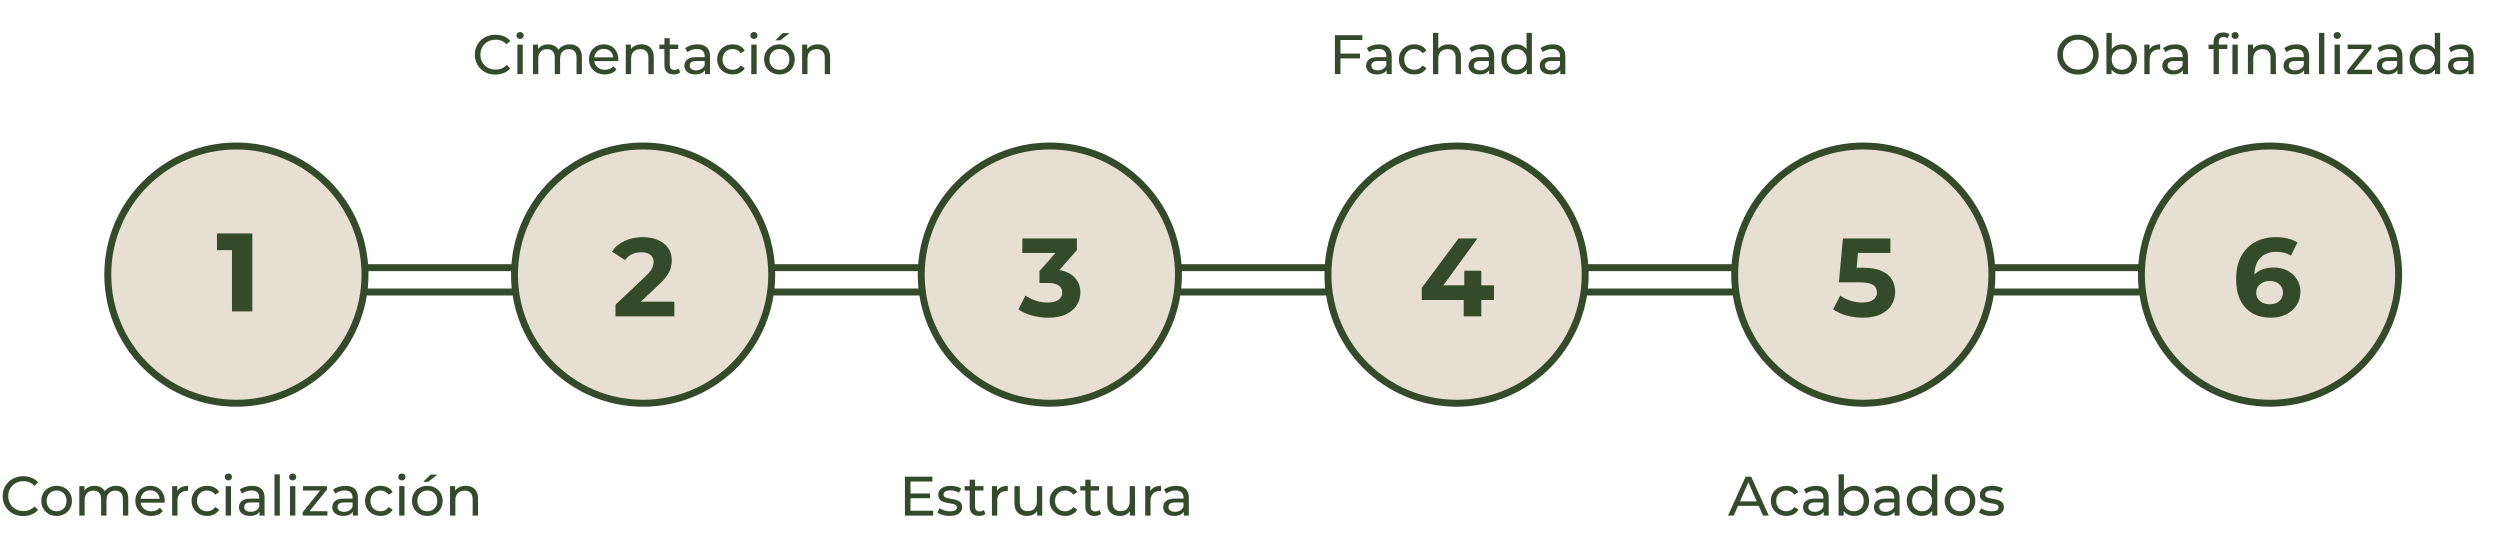 <svg width="506" height="110" viewBox="0 0 506 110" fill="none" xmlns="http://www.w3.org/2000/svg">
<path d="M4.706 104.447C4.105 104.447 3.55 104.349 3.04 104.154C2.537 103.952 2.098 103.67 1.722 103.31C1.355 102.942 1.066 102.514 0.856 102.027C0.645 101.539 0.54 101.002 0.54 100.417C0.54 99.831 0.645 99.295 0.856 98.807C1.066 98.319 1.358 97.895 1.734 97.535C2.109 97.167 2.548 96.886 3.051 96.691C3.561 96.488 4.117 96.386 4.717 96.386C5.325 96.386 5.884 96.492 6.394 96.702C6.912 96.904 7.351 97.208 7.711 97.614L6.98 98.323C6.68 98.008 6.342 97.775 5.967 97.625C5.591 97.467 5.19 97.388 4.762 97.388C4.319 97.388 3.906 97.463 3.524 97.614C3.148 97.764 2.822 97.974 2.544 98.244C2.267 98.514 2.049 98.837 1.891 99.212C1.741 99.58 1.666 99.981 1.666 100.417C1.666 100.852 1.741 101.257 1.891 101.633C2.049 102 2.267 102.319 2.544 102.589C2.822 102.86 3.148 103.07 3.524 103.22C3.906 103.37 4.319 103.445 4.762 103.445C5.19 103.445 5.591 103.37 5.967 103.22C6.342 103.062 6.68 102.822 6.98 102.499L7.711 103.209C7.351 103.614 6.912 103.922 6.394 104.132C5.884 104.342 5.321 104.447 4.706 104.447ZM11.462 104.424C10.862 104.424 10.329 104.293 9.864 104.03C9.399 103.768 9.031 103.408 8.761 102.95C8.49 102.484 8.355 101.959 8.355 101.374C8.355 100.781 8.49 100.255 8.761 99.798C9.031 99.34 9.399 98.983 9.864 98.728C10.329 98.465 10.862 98.334 11.462 98.334C12.055 98.334 12.585 98.465 13.05 98.728C13.523 98.983 13.89 99.34 14.153 99.798C14.423 100.248 14.558 100.773 14.558 101.374C14.558 101.967 14.423 102.492 14.153 102.95C13.89 103.408 13.523 103.768 13.05 104.03C12.585 104.293 12.055 104.424 11.462 104.424ZM11.462 103.479C11.845 103.479 12.187 103.393 12.487 103.22C12.795 103.047 13.035 102.803 13.207 102.488C13.38 102.165 13.466 101.794 13.466 101.374C13.466 100.946 13.38 100.578 13.207 100.27C13.035 99.955 12.795 99.711 12.487 99.539C12.187 99.366 11.845 99.28 11.462 99.28C11.08 99.28 10.738 99.366 10.438 99.539C10.138 99.711 9.898 99.955 9.718 100.27C9.537 100.578 9.447 100.946 9.447 101.374C9.447 101.794 9.537 102.165 9.718 102.488C9.898 102.803 10.138 103.047 10.438 103.22C10.738 103.393 11.08 103.479 11.462 103.479ZM23.517 98.334C23.997 98.334 24.421 98.428 24.789 98.616C25.157 98.803 25.442 99.088 25.644 99.471C25.855 99.854 25.96 100.338 25.96 100.923V104.357H24.879V101.047C24.879 100.469 24.744 100.034 24.474 99.741C24.203 99.449 23.824 99.302 23.337 99.302C22.976 99.302 22.661 99.377 22.391 99.527C22.121 99.677 21.911 99.899 21.761 100.192C21.618 100.484 21.547 100.848 21.547 101.284V104.357H20.466V101.047C20.466 100.469 20.331 100.034 20.061 99.741C19.798 99.449 19.419 99.302 18.924 99.302C18.571 99.302 18.259 99.377 17.989 99.527C17.719 99.677 17.509 99.899 17.359 100.192C17.209 100.484 17.134 100.848 17.134 101.284V104.357H16.053V98.39H17.089V99.978L16.92 99.572C17.107 99.182 17.396 98.878 17.787 98.661C18.177 98.443 18.631 98.334 19.149 98.334C19.719 98.334 20.211 98.477 20.623 98.762C21.036 99.04 21.306 99.464 21.434 100.034L20.995 99.854C21.175 99.396 21.49 99.028 21.941 98.751C22.391 98.473 22.916 98.334 23.517 98.334ZM30.605 104.424C29.967 104.424 29.404 104.293 28.916 104.03C28.436 103.768 28.061 103.408 27.791 102.95C27.528 102.492 27.396 101.967 27.396 101.374C27.396 100.781 27.524 100.255 27.779 99.798C28.042 99.34 28.398 98.983 28.849 98.728C29.307 98.465 29.821 98.334 30.391 98.334C30.969 98.334 31.479 98.462 31.922 98.717C32.365 98.972 32.71 99.332 32.958 99.798C33.213 100.255 33.341 100.792 33.341 101.407C33.341 101.452 33.337 101.505 33.329 101.565C33.329 101.625 33.326 101.681 33.318 101.734H28.241V100.957H32.755L32.316 101.227C32.324 100.845 32.245 100.503 32.08 100.203C31.915 99.903 31.686 99.67 31.393 99.505C31.108 99.332 30.774 99.246 30.391 99.246C30.016 99.246 29.682 99.332 29.389 99.505C29.096 99.67 28.867 99.906 28.702 100.214C28.537 100.514 28.455 100.86 28.455 101.25V101.43C28.455 101.828 28.545 102.184 28.725 102.499C28.913 102.807 29.172 103.047 29.502 103.22C29.832 103.393 30.211 103.479 30.639 103.479C30.991 103.479 31.31 103.419 31.596 103.299C31.888 103.179 32.144 102.999 32.361 102.758L32.958 103.456C32.688 103.772 32.35 104.012 31.945 104.177C31.547 104.342 31.1 104.424 30.605 104.424ZM34.841 104.357V98.39H35.877V100.011L35.776 99.606C35.941 99.193 36.218 98.878 36.609 98.661C36.999 98.443 37.479 98.334 38.05 98.334V99.381C38.005 99.374 37.96 99.37 37.915 99.37C37.877 99.37 37.84 99.37 37.802 99.37C37.224 99.37 36.766 99.542 36.429 99.888C36.091 100.233 35.922 100.732 35.922 101.385V104.357H34.841ZM41.927 104.424C41.319 104.424 40.775 104.293 40.295 104.03C39.822 103.768 39.45 103.408 39.18 102.95C38.91 102.492 38.775 101.967 38.775 101.374C38.775 100.781 38.91 100.255 39.18 99.798C39.45 99.34 39.822 98.983 40.295 98.728C40.775 98.465 41.319 98.334 41.927 98.334C42.468 98.334 42.948 98.443 43.368 98.661C43.796 98.871 44.126 99.186 44.359 99.606L43.537 100.135C43.342 99.843 43.102 99.629 42.817 99.494C42.539 99.351 42.239 99.28 41.916 99.28C41.526 99.28 41.177 99.366 40.869 99.539C40.561 99.711 40.317 99.955 40.137 100.27C39.957 100.578 39.867 100.946 39.867 101.374C39.867 101.801 39.957 102.173 40.137 102.488C40.317 102.803 40.561 103.047 40.869 103.22C41.177 103.393 41.526 103.479 41.916 103.479C42.239 103.479 42.539 103.411 42.817 103.276C43.102 103.134 43.342 102.916 43.537 102.623L44.359 103.141C44.126 103.554 43.796 103.873 43.368 104.098C42.948 104.316 42.468 104.424 41.927 104.424ZM45.681 104.357V98.39H46.762V104.357H45.681ZM46.221 97.242C46.011 97.242 45.835 97.175 45.692 97.04C45.557 96.904 45.49 96.739 45.49 96.544C45.49 96.341 45.557 96.173 45.692 96.038C45.835 95.903 46.011 95.835 46.221 95.835C46.432 95.835 46.604 95.903 46.739 96.038C46.882 96.165 46.953 96.326 46.953 96.522C46.953 96.724 46.886 96.897 46.751 97.04C46.615 97.175 46.439 97.242 46.221 97.242ZM52.529 104.357V103.096L52.473 102.86V100.709C52.473 100.252 52.338 99.899 52.068 99.651C51.805 99.396 51.407 99.269 50.874 99.269C50.522 99.269 50.176 99.329 49.839 99.449C49.501 99.561 49.216 99.715 48.983 99.91L48.533 99.1C48.84 98.852 49.208 98.664 49.636 98.537C50.071 98.402 50.525 98.334 50.998 98.334C51.816 98.334 52.447 98.533 52.889 98.931C53.332 99.329 53.553 99.936 53.553 100.754V104.357H52.529ZM50.57 104.424C50.127 104.424 49.737 104.349 49.4 104.199C49.069 104.049 48.814 103.843 48.634 103.58C48.454 103.31 48.364 103.006 48.364 102.668C48.364 102.346 48.439 102.053 48.589 101.79C48.746 101.528 48.998 101.317 49.343 101.16C49.696 101.002 50.169 100.923 50.762 100.923H52.653V101.7H50.807C50.266 101.7 49.902 101.79 49.715 101.97C49.527 102.15 49.433 102.368 49.433 102.623C49.433 102.916 49.55 103.152 49.782 103.332C50.015 103.505 50.338 103.591 50.75 103.591C51.156 103.591 51.508 103.501 51.809 103.321C52.116 103.141 52.338 102.878 52.473 102.533L52.687 103.276C52.544 103.629 52.293 103.91 51.932 104.121C51.572 104.323 51.118 104.424 50.57 104.424ZM55.553 104.357V96.004H56.634V104.357H55.553ZM58.698 104.357V98.39H59.778V104.357H58.698ZM59.238 97.242C59.028 97.242 58.852 97.175 58.709 97.04C58.574 96.904 58.506 96.739 58.506 96.544C58.506 96.341 58.574 96.173 58.709 96.038C58.852 95.903 59.028 95.835 59.238 95.835C59.448 95.835 59.621 95.903 59.756 96.038C59.898 96.165 59.97 96.326 59.97 96.522C59.97 96.724 59.902 96.897 59.767 97.04C59.632 97.175 59.456 97.242 59.238 97.242ZM61.268 104.357V103.659L65.095 98.908L65.309 99.28H61.335V98.39H66.176V99.1L62.349 103.839L62.101 103.468H66.266V104.357H61.268ZM71.416 104.357V103.096L71.36 102.86V100.709C71.36 100.252 71.225 99.899 70.955 99.651C70.692 99.396 70.294 99.269 69.761 99.269C69.409 99.269 69.064 99.329 68.726 99.449C68.388 99.561 68.103 99.715 67.87 99.91L67.42 99.1C67.728 98.852 68.095 98.664 68.523 98.537C68.958 98.402 69.412 98.334 69.885 98.334C70.703 98.334 71.334 98.533 71.777 98.931C72.219 99.329 72.441 99.936 72.441 100.754V104.357H71.416ZM69.457 104.424C69.015 104.424 68.624 104.349 68.287 104.199C67.957 104.049 67.701 103.843 67.521 103.58C67.341 103.31 67.251 103.006 67.251 102.668C67.251 102.346 67.326 102.053 67.476 101.79C67.634 101.528 67.885 101.317 68.23 101.16C68.583 101.002 69.056 100.923 69.649 100.923H71.54V101.7H69.694C69.154 101.7 68.79 101.79 68.602 101.97C68.414 102.15 68.32 102.368 68.32 102.623C68.32 102.916 68.437 103.152 68.669 103.332C68.902 103.505 69.225 103.591 69.638 103.591C70.043 103.591 70.396 103.501 70.696 103.321C71.004 103.141 71.225 102.878 71.36 102.533L71.574 103.276C71.431 103.629 71.18 103.91 70.82 104.121C70.46 104.323 70.005 104.424 69.457 104.424ZM77.041 104.424C76.433 104.424 75.889 104.293 75.409 104.03C74.936 103.768 74.565 103.408 74.294 102.95C74.024 102.492 73.889 101.967 73.889 101.374C73.889 100.781 74.024 100.255 74.294 99.798C74.565 99.34 74.936 98.983 75.409 98.728C75.889 98.465 76.433 98.334 77.041 98.334C77.582 98.334 78.062 98.443 78.482 98.661C78.91 98.871 79.24 99.186 79.473 99.606L78.651 100.135C78.456 99.843 78.216 99.629 77.931 99.494C77.653 99.351 77.353 99.28 77.03 99.28C76.64 99.28 76.291 99.366 75.983 99.539C75.675 99.711 75.431 99.955 75.251 100.27C75.071 100.578 74.981 100.946 74.981 101.374C74.981 101.801 75.071 102.173 75.251 102.488C75.431 102.803 75.675 103.047 75.983 103.22C76.291 103.393 76.64 103.479 77.03 103.479C77.353 103.479 77.653 103.411 77.931 103.276C78.216 103.134 78.456 102.916 78.651 102.623L79.473 103.141C79.24 103.554 78.91 103.873 78.482 104.098C78.062 104.316 77.582 104.424 77.041 104.424ZM80.795 104.357V98.39H81.876V104.357H80.795ZM81.335 97.242C81.125 97.242 80.949 97.175 80.806 97.04C80.671 96.904 80.604 96.739 80.604 96.544C80.604 96.341 80.671 96.173 80.806 96.038C80.949 95.903 81.125 95.835 81.335 95.835C81.546 95.835 81.718 95.903 81.853 96.038C81.996 96.165 82.067 96.326 82.067 96.522C82.067 96.724 82 96.897 81.865 97.04C81.73 97.175 81.553 97.242 81.335 97.242ZM86.495 104.424C85.894 104.424 85.362 104.293 84.896 104.03C84.431 103.768 84.063 103.408 83.793 102.95C83.523 102.484 83.388 101.959 83.388 101.374C83.388 100.781 83.523 100.255 83.793 99.798C84.063 99.34 84.431 98.983 84.896 98.728C85.362 98.465 85.894 98.334 86.495 98.334C87.088 98.334 87.617 98.465 88.082 98.728C88.555 98.983 88.923 99.34 89.185 99.798C89.456 100.248 89.591 100.773 89.591 101.374C89.591 101.967 89.456 102.492 89.185 102.95C88.923 103.408 88.555 103.768 88.082 104.03C87.617 104.293 87.088 104.424 86.495 104.424ZM86.495 103.479C86.878 103.479 87.219 103.393 87.519 103.22C87.827 103.047 88.067 102.803 88.24 102.488C88.412 102.165 88.499 101.794 88.499 101.374C88.499 100.946 88.412 100.578 88.24 100.27C88.067 99.955 87.827 99.711 87.519 99.539C87.219 99.366 86.878 99.28 86.495 99.28C86.112 99.28 85.771 99.366 85.47 99.539C85.17 99.711 84.93 99.955 84.75 100.27C84.57 100.578 84.48 100.946 84.48 101.374C84.48 101.794 84.57 102.165 84.75 102.488C84.93 102.803 85.17 103.047 85.47 103.22C85.771 103.393 86.112 103.479 86.495 103.479ZM85.639 97.524L87.17 96.06H88.544L86.653 97.524H85.639ZM94.271 98.334C94.759 98.334 95.187 98.428 95.555 98.616C95.93 98.803 96.223 99.088 96.433 99.471C96.643 99.854 96.748 100.338 96.748 100.923V104.357H95.667V101.047C95.667 100.469 95.525 100.034 95.239 99.741C94.962 99.449 94.568 99.302 94.057 99.302C93.675 99.302 93.341 99.377 93.055 99.527C92.77 99.677 92.549 99.899 92.391 100.192C92.241 100.484 92.166 100.848 92.166 101.284V104.357H91.085V98.39H92.121V100L91.952 99.572C92.147 99.182 92.448 98.878 92.853 98.661C93.258 98.443 93.731 98.334 94.271 98.334Z" fill="#344B2B"/>
<path d="M100.269 15.09C99.669 15.09 99.113 14.992 98.603 14.797C98.1 14.595 97.661 14.313 97.286 13.953C96.918 13.585 96.629 13.158 96.419 12.67C96.209 12.182 96.104 11.645 96.104 11.06C96.104 10.474 96.209 9.938 96.419 9.45C96.629 8.962 96.922 8.538 97.297 8.178C97.672 7.81 98.112 7.529 98.614 7.334C99.125 7.131 99.68 7.03 100.28 7.03C100.888 7.03 101.447 7.135 101.958 7.345C102.476 7.547 102.915 7.851 103.275 8.257L102.543 8.966C102.243 8.651 101.905 8.418 101.53 8.268C101.155 8.11 100.753 8.032 100.325 8.032C99.883 8.032 99.47 8.107 99.087 8.257C98.712 8.407 98.385 8.617 98.108 8.887C97.83 9.157 97.612 9.48 97.455 9.855C97.305 10.223 97.23 10.624 97.23 11.06C97.23 11.495 97.305 11.9 97.455 12.276C97.612 12.643 97.83 12.962 98.108 13.233C98.385 13.503 98.712 13.713 99.087 13.863C99.47 14.013 99.883 14.088 100.325 14.088C100.753 14.088 101.155 14.013 101.53 13.863C101.905 13.705 102.243 13.465 102.543 13.143L103.275 13.852C102.915 14.257 102.476 14.565 101.958 14.775C101.447 14.985 100.885 15.09 100.269 15.09ZM104.723 15V9.033H105.804V15H104.723ZM105.264 7.885C105.054 7.885 104.877 7.818 104.735 7.683C104.599 7.547 104.532 7.382 104.532 7.187C104.532 6.985 104.599 6.816 104.735 6.681C104.877 6.546 105.054 6.478 105.264 6.478C105.474 6.478 105.646 6.546 105.782 6.681C105.924 6.808 105.995 6.97 105.995 7.165C105.995 7.367 105.928 7.54 105.793 7.683C105.658 7.818 105.481 7.885 105.264 7.885ZM115.331 8.977C115.812 8.977 116.236 9.071 116.603 9.259C116.971 9.446 117.256 9.731 117.459 10.114C117.669 10.497 117.774 10.981 117.774 11.566V15H116.693V11.69C116.693 11.112 116.558 10.677 116.288 10.384C116.018 10.092 115.639 9.945 115.151 9.945C114.791 9.945 114.476 10.02 114.206 10.171C113.935 10.321 113.725 10.542 113.575 10.835C113.433 11.127 113.361 11.491 113.361 11.927V15H112.281V11.69C112.281 11.112 112.145 10.677 111.875 10.384C111.613 10.092 111.234 9.945 110.738 9.945C110.385 9.945 110.074 10.02 109.804 10.171C109.534 10.321 109.324 10.542 109.173 10.835C109.023 11.127 108.948 11.491 108.948 11.927V15H107.868V9.033H108.903V10.621L108.734 10.216C108.922 9.825 109.211 9.521 109.601 9.304C109.991 9.086 110.446 8.977 110.963 8.977C111.534 8.977 112.025 9.12 112.438 9.405C112.851 9.683 113.121 10.107 113.249 10.677L112.81 10.497C112.99 10.039 113.305 9.671 113.755 9.394C114.206 9.116 114.731 8.977 115.331 8.977ZM122.42 15.068C121.782 15.068 121.219 14.936 120.731 14.674C120.251 14.411 119.875 14.051 119.605 13.593C119.342 13.135 119.211 12.61 119.211 12.017C119.211 11.424 119.339 10.899 119.594 10.441C119.857 9.983 120.213 9.626 120.663 9.371C121.121 9.109 121.635 8.977 122.206 8.977C122.784 8.977 123.294 9.105 123.737 9.36C124.18 9.615 124.525 9.975 124.772 10.441C125.028 10.899 125.155 11.435 125.155 12.05C125.155 12.095 125.151 12.148 125.144 12.208C125.144 12.268 125.14 12.324 125.133 12.377H120.055V11.6H124.57L124.131 11.87C124.138 11.488 124.059 11.146 123.894 10.846C123.729 10.546 123.5 10.313 123.208 10.148C122.922 9.975 122.588 9.889 122.206 9.889C121.83 9.889 121.496 9.975 121.204 10.148C120.911 10.313 120.682 10.55 120.517 10.857C120.352 11.157 120.269 11.503 120.269 11.893V12.073C120.269 12.471 120.359 12.827 120.54 13.143C120.727 13.45 120.986 13.69 121.316 13.863C121.647 14.036 122.026 14.122 122.453 14.122C122.806 14.122 123.125 14.062 123.41 13.942C123.703 13.822 123.958 13.642 124.176 13.401L124.772 14.099C124.502 14.415 124.165 14.655 123.759 14.82C123.361 14.985 122.915 15.068 122.42 15.068ZM129.842 8.977C130.33 8.977 130.757 9.071 131.125 9.259C131.5 9.446 131.793 9.731 132.003 10.114C132.213 10.497 132.318 10.981 132.318 11.566V15H131.238V11.69C131.238 11.112 131.095 10.677 130.81 10.384C130.532 10.092 130.138 9.945 129.628 9.945C129.245 9.945 128.911 10.02 128.626 10.171C128.341 10.321 128.119 10.542 127.962 10.835C127.812 11.127 127.737 11.491 127.737 11.927V15H126.656V9.033H127.692V10.643L127.523 10.216C127.718 9.825 128.018 9.521 128.423 9.304C128.829 9.086 129.301 8.977 129.842 8.977ZM136.367 15.068C135.767 15.068 135.302 14.906 134.971 14.584C134.641 14.261 134.476 13.799 134.476 13.199V7.728H135.557V13.154C135.557 13.476 135.636 13.724 135.793 13.897C135.958 14.069 136.191 14.156 136.491 14.156C136.829 14.156 137.11 14.062 137.336 13.874L137.673 14.651C137.508 14.794 137.309 14.899 137.077 14.966C136.851 15.034 136.615 15.068 136.367 15.068ZM133.463 9.923V9.033H137.268V9.923H133.463ZM142.684 15V13.739L142.627 13.503V11.352C142.627 10.895 142.492 10.542 142.222 10.294C141.959 10.039 141.562 9.912 141.029 9.912C140.676 9.912 140.331 9.972 139.993 10.092C139.655 10.204 139.37 10.358 139.137 10.553L138.687 9.743C138.995 9.495 139.363 9.307 139.79 9.18C140.226 9.045 140.68 8.977 141.153 8.977C141.971 8.977 142.601 9.176 143.044 9.574C143.487 9.972 143.708 10.579 143.708 11.398V15H142.684ZM140.725 15.068C140.282 15.068 139.892 14.992 139.554 14.842C139.224 14.692 138.969 14.486 138.788 14.223C138.608 13.953 138.518 13.649 138.518 13.311C138.518 12.989 138.593 12.696 138.743 12.433C138.901 12.171 139.152 11.96 139.498 11.803C139.85 11.645 140.323 11.566 140.916 11.566H142.807V12.343H140.961C140.421 12.343 140.057 12.433 139.869 12.613C139.682 12.793 139.588 13.011 139.588 13.266C139.588 13.559 139.704 13.795 139.937 13.976C140.169 14.148 140.492 14.235 140.905 14.235C141.31 14.235 141.663 14.144 141.963 13.964C142.271 13.784 142.492 13.521 142.627 13.176L142.841 13.919C142.699 14.272 142.447 14.553 142.087 14.764C141.727 14.966 141.273 15.068 140.725 15.068ZM148.309 15.068C147.701 15.068 147.157 14.936 146.676 14.674C146.203 14.411 145.832 14.051 145.562 13.593C145.292 13.135 145.156 12.61 145.156 12.017C145.156 11.424 145.292 10.899 145.562 10.441C145.832 9.983 146.203 9.626 146.676 9.371C147.157 9.109 147.701 8.977 148.309 8.977C148.849 8.977 149.329 9.086 149.75 9.304C150.177 9.514 150.508 9.829 150.74 10.249L149.918 10.778C149.723 10.486 149.483 10.272 149.198 10.137C148.92 9.994 148.62 9.923 148.297 9.923C147.907 9.923 147.558 10.009 147.25 10.182C146.943 10.354 146.699 10.598 146.519 10.914C146.338 11.221 146.248 11.589 146.248 12.017C146.248 12.444 146.338 12.816 146.519 13.131C146.699 13.446 146.943 13.69 147.25 13.863C147.558 14.036 147.907 14.122 148.297 14.122C148.62 14.122 148.92 14.054 149.198 13.919C149.483 13.777 149.723 13.559 149.918 13.266L150.74 13.784C150.508 14.197 150.177 14.516 149.75 14.741C149.329 14.959 148.849 15.068 148.309 15.068ZM152.062 15V9.033H153.143V15H152.062ZM152.603 7.885C152.393 7.885 152.216 7.818 152.074 7.683C151.939 7.547 151.871 7.382 151.871 7.187C151.871 6.985 151.939 6.816 152.074 6.681C152.216 6.546 152.393 6.478 152.603 6.478C152.813 6.478 152.986 6.546 153.121 6.681C153.263 6.808 153.335 6.97 153.335 7.165C153.335 7.367 153.267 7.54 153.132 7.683C152.997 7.818 152.82 7.885 152.603 7.885ZM157.762 15.068C157.162 15.068 156.629 14.936 156.164 14.674C155.698 14.411 155.331 14.051 155.06 13.593C154.79 13.127 154.655 12.602 154.655 12.017C154.655 11.424 154.79 10.899 155.06 10.441C155.331 9.983 155.698 9.626 156.164 9.371C156.629 9.109 157.162 8.977 157.762 8.977C158.355 8.977 158.884 9.109 159.349 9.371C159.822 9.626 160.19 9.983 160.453 10.441C160.723 10.891 160.858 11.416 160.858 12.017C160.858 12.61 160.723 13.135 160.453 13.593C160.19 14.051 159.822 14.411 159.349 14.674C158.884 14.936 158.355 15.068 157.762 15.068ZM157.762 14.122C158.145 14.122 158.486 14.036 158.787 13.863C159.094 13.69 159.334 13.446 159.507 13.131C159.68 12.809 159.766 12.437 159.766 12.017C159.766 11.589 159.68 11.221 159.507 10.914C159.334 10.598 159.094 10.354 158.787 10.182C158.486 10.009 158.145 9.923 157.762 9.923C157.379 9.923 157.038 10.009 156.738 10.182C156.437 10.354 156.197 10.598 156.017 10.914C155.837 11.221 155.747 11.589 155.747 12.017C155.747 12.437 155.837 12.809 156.017 13.131C156.197 13.446 156.437 13.69 156.738 13.863C157.038 14.036 157.379 14.122 157.762 14.122ZM156.907 8.167L158.438 6.703H159.811L157.92 8.167H156.907ZM165.539 8.977C166.026 8.977 166.454 9.071 166.822 9.259C167.197 9.446 167.49 9.731 167.7 10.114C167.91 10.497 168.015 10.981 168.015 11.566V15H166.934V11.69C166.934 11.112 166.792 10.677 166.507 10.384C166.229 10.092 165.835 9.945 165.325 9.945C164.942 9.945 164.608 10.02 164.323 10.171C164.038 10.321 163.816 10.542 163.658 10.835C163.508 11.127 163.433 11.491 163.433 11.927V15H162.353V9.033H163.388V10.643L163.219 10.216C163.415 9.825 163.715 9.521 164.12 9.304C164.525 9.086 164.998 8.977 165.539 8.977Z" fill="#344B2B"/>
<path d="M184.181 99.876H188.234V100.833H184.181V99.876ZM184.282 103.378H188.875V104.357H183.156V96.477H188.718V97.456H184.282V103.378ZM192.175 104.424C191.679 104.424 191.207 104.357 190.756 104.222C190.314 104.087 189.965 103.922 189.709 103.727L190.16 102.871C190.415 103.044 190.73 103.19 191.105 103.31C191.481 103.43 191.863 103.49 192.254 103.49C192.756 103.49 193.117 103.419 193.334 103.276C193.559 103.134 193.672 102.935 193.672 102.68C193.672 102.492 193.604 102.346 193.469 102.241C193.334 102.135 193.154 102.057 192.929 102.004C192.711 101.952 192.467 101.907 192.197 101.869C191.927 101.824 191.657 101.771 191.387 101.711C191.117 101.644 190.869 101.554 190.644 101.441C190.419 101.321 190.238 101.16 190.103 100.957C189.968 100.747 189.901 100.469 189.901 100.124C189.901 99.764 190.002 99.449 190.205 99.178C190.407 98.908 190.693 98.702 191.06 98.559C191.436 98.409 191.878 98.334 192.389 98.334C192.779 98.334 193.173 98.383 193.571 98.481C193.976 98.57 194.306 98.702 194.561 98.874L194.1 99.73C193.83 99.55 193.548 99.426 193.256 99.359C192.963 99.291 192.67 99.257 192.377 99.257C191.905 99.257 191.552 99.336 191.319 99.494C191.087 99.644 190.97 99.839 190.97 100.079C190.97 100.282 191.038 100.439 191.173 100.552C191.315 100.657 191.496 100.739 191.713 100.8C191.938 100.86 192.186 100.912 192.456 100.957C192.726 100.995 192.997 101.047 193.267 101.115C193.537 101.175 193.781 101.261 193.999 101.374C194.224 101.486 194.404 101.644 194.539 101.846C194.681 102.049 194.753 102.319 194.753 102.657C194.753 103.017 194.648 103.329 194.438 103.591C194.227 103.854 193.931 104.06 193.548 104.211C193.165 104.353 192.708 104.424 192.175 104.424ZM198.152 104.424C197.552 104.424 197.087 104.263 196.756 103.94C196.426 103.618 196.261 103.156 196.261 102.556V97.085H197.342V102.511C197.342 102.833 197.421 103.081 197.578 103.254C197.743 103.426 197.976 103.513 198.276 103.513C198.614 103.513 198.895 103.419 199.12 103.231L199.458 104.008C199.293 104.151 199.094 104.256 198.862 104.323C198.636 104.391 198.4 104.424 198.152 104.424ZM195.248 99.28V98.39H199.053V99.28H195.248ZM200.765 104.357V98.39H201.8V100.011L201.699 99.606C201.864 99.193 202.142 98.878 202.532 98.661C202.922 98.443 203.403 98.334 203.973 98.334V99.381C203.928 99.374 203.883 99.37 203.838 99.37C203.801 99.37 203.763 99.37 203.726 99.37C203.148 99.37 202.69 99.542 202.352 99.888C202.014 100.233 201.845 100.732 201.845 101.385V104.357H200.765ZM207.893 104.424C207.382 104.424 206.932 104.331 206.542 104.143C206.159 103.955 205.859 103.67 205.641 103.287C205.431 102.897 205.326 102.409 205.326 101.824V98.39H206.407V101.7C206.407 102.286 206.545 102.725 206.823 103.017C207.108 103.31 207.506 103.456 208.016 103.456C208.392 103.456 208.718 103.381 208.996 103.231C209.274 103.074 209.487 102.848 209.638 102.556C209.788 102.256 209.863 101.895 209.863 101.475V98.39H210.943V104.357H209.919V102.747L210.088 103.175C209.893 103.573 209.6 103.88 209.21 104.098C208.819 104.316 208.38 104.424 207.893 104.424ZM215.601 104.424C214.993 104.424 214.449 104.293 213.969 104.03C213.496 103.768 213.125 103.408 212.854 102.95C212.584 102.492 212.449 101.967 212.449 101.374C212.449 100.781 212.584 100.255 212.854 99.798C213.125 99.34 213.496 98.983 213.969 98.728C214.449 98.465 214.993 98.334 215.601 98.334C216.142 98.334 216.622 98.443 217.042 98.661C217.47 98.871 217.8 99.186 218.033 99.606L217.211 100.135C217.016 99.843 216.776 99.629 216.491 99.494C216.213 99.351 215.913 99.28 215.59 99.28C215.2 99.28 214.851 99.366 214.543 99.539C214.235 99.711 213.991 99.955 213.811 100.27C213.631 100.578 213.541 100.946 213.541 101.374C213.541 101.801 213.631 102.173 213.811 102.488C213.991 102.803 214.235 103.047 214.543 103.22C214.851 103.393 215.2 103.479 215.59 103.479C215.913 103.479 216.213 103.411 216.491 103.276C216.776 103.134 217.016 102.916 217.211 102.623L218.033 103.141C217.8 103.554 217.47 103.873 217.042 104.098C216.622 104.316 216.142 104.424 215.601 104.424ZM221.558 104.424C220.958 104.424 220.492 104.263 220.162 103.94C219.832 103.618 219.667 103.156 219.667 102.556V97.085H220.747V102.511C220.747 102.833 220.826 103.081 220.984 103.254C221.149 103.426 221.382 103.513 221.682 103.513C222.02 103.513 222.301 103.419 222.526 103.231L222.864 104.008C222.699 104.151 222.5 104.256 222.267 104.323C222.042 104.391 221.806 104.424 221.558 104.424ZM218.654 99.28V98.39H222.459V99.28H218.654ZM226.681 104.424C226.171 104.424 225.72 104.331 225.33 104.143C224.947 103.955 224.647 103.67 224.429 103.287C224.219 102.897 224.114 102.409 224.114 101.824V98.39H225.195V101.7C225.195 102.286 225.334 102.725 225.611 103.017C225.897 103.31 226.294 103.456 226.805 103.456C227.18 103.456 227.506 103.381 227.784 103.231C228.062 103.074 228.276 102.848 228.426 102.556C228.576 102.256 228.651 101.895 228.651 101.475V98.39H229.732V104.357H228.707V102.747L228.876 103.175C228.681 103.573 228.388 103.88 227.998 104.098C227.608 104.316 227.169 104.424 226.681 104.424ZM231.789 104.357V98.39H232.825V100.011L232.724 99.606C232.889 99.193 233.166 98.878 233.557 98.661C233.947 98.443 234.427 98.334 234.998 98.334V99.381C234.953 99.374 234.908 99.37 234.862 99.37C234.825 99.37 234.787 99.37 234.75 99.37C234.172 99.37 233.714 99.542 233.376 99.888C233.039 100.233 232.87 100.732 232.87 101.385V104.357H231.789ZM239.594 104.357V103.096L239.537 102.86V100.709C239.537 100.252 239.402 99.899 239.132 99.651C238.869 99.396 238.472 99.269 237.939 99.269C237.586 99.269 237.241 99.329 236.903 99.449C236.565 99.561 236.28 99.715 236.047 99.91L235.597 99.1C235.905 98.852 236.273 98.664 236.7 98.537C237.136 98.402 237.59 98.334 238.063 98.334C238.881 98.334 239.511 98.533 239.954 98.931C240.397 99.329 240.618 99.936 240.618 100.754V104.357H239.594ZM237.635 104.424C237.192 104.424 236.802 104.349 236.464 104.199C236.134 104.049 235.879 103.843 235.698 103.58C235.518 103.31 235.428 103.006 235.428 102.668C235.428 102.346 235.503 102.053 235.653 101.79C235.811 101.528 236.062 101.317 236.408 101.16C236.76 101.002 237.233 100.923 237.826 100.923H239.717V101.7H237.871C237.331 101.7 236.967 101.79 236.779 101.97C236.592 102.15 236.498 102.368 236.498 102.623C236.498 102.916 236.614 103.152 236.847 103.332C237.079 103.505 237.402 103.591 237.815 103.591C238.22 103.591 238.573 103.501 238.873 103.321C239.181 103.141 239.402 102.878 239.537 102.533L239.751 103.276C239.609 103.629 239.357 103.91 238.997 104.121C238.637 104.323 238.183 104.424 237.635 104.424Z" fill="#344B2B"/>
<path d="M271.196 10.846H275.26V11.814H271.196V10.846ZM271.309 15H270.183V7.12H275.744V8.099H271.309V15ZM280.655 15V13.739L280.599 13.503V11.352C280.599 10.895 280.464 10.542 280.194 10.294C279.931 10.039 279.533 9.912 279 9.912C278.648 9.912 278.302 9.972 277.965 10.092C277.627 10.204 277.342 10.358 277.109 10.553L276.659 9.743C276.967 9.495 277.334 9.307 277.762 9.18C278.197 9.045 278.651 8.977 279.124 8.977C279.942 8.977 280.573 9.176 281.016 9.574C281.458 9.972 281.68 10.579 281.68 11.398V15H280.655ZM278.696 15.068C278.254 15.068 277.863 14.992 277.526 14.842C277.195 14.692 276.94 14.486 276.76 14.223C276.58 13.953 276.49 13.649 276.49 13.311C276.49 12.989 276.565 12.696 276.715 12.433C276.873 12.171 277.124 11.96 277.469 11.803C277.822 11.645 278.295 11.566 278.888 11.566H280.779V12.343H278.933C278.393 12.343 278.029 12.433 277.841 12.613C277.653 12.793 277.559 13.011 277.559 13.266C277.559 13.559 277.676 13.795 277.908 13.976C278.141 14.148 278.464 14.235 278.877 14.235C279.282 14.235 279.635 14.144 279.935 13.964C280.243 13.784 280.464 13.521 280.599 13.176L280.813 13.919C280.67 14.272 280.419 14.553 280.059 14.764C279.698 14.966 279.244 15.068 278.696 15.068ZM286.28 15.068C285.672 15.068 285.128 14.936 284.648 14.674C284.175 14.411 283.804 14.051 283.533 13.593C283.263 13.135 283.128 12.61 283.128 12.017C283.128 11.424 283.263 10.899 283.533 10.441C283.804 9.983 284.175 9.626 284.648 9.371C285.128 9.109 285.672 8.977 286.28 8.977C286.821 8.977 287.301 9.086 287.721 9.304C288.149 9.514 288.479 9.829 288.712 10.249L287.89 10.778C287.695 10.486 287.455 10.272 287.17 10.137C286.892 9.994 286.592 9.923 286.269 9.923C285.879 9.923 285.53 10.009 285.222 10.182C284.914 10.354 284.67 10.598 284.49 10.914C284.31 11.221 284.22 11.589 284.22 12.017C284.22 12.444 284.31 12.816 284.49 13.131C284.67 13.446 284.914 13.69 285.222 13.863C285.53 14.036 285.879 14.122 286.269 14.122C286.592 14.122 286.892 14.054 287.17 13.919C287.455 13.777 287.695 13.559 287.89 13.266L288.712 13.784C288.479 14.197 288.149 14.516 287.721 14.741C287.301 14.959 286.821 15.068 286.28 15.068ZM293.22 8.977C293.708 8.977 294.136 9.071 294.503 9.259C294.879 9.446 295.171 9.731 295.381 10.114C295.592 10.497 295.697 10.981 295.697 11.566V15H294.616V11.69C294.616 11.112 294.473 10.677 294.188 10.384C293.91 10.092 293.516 9.945 293.006 9.945C292.623 9.945 292.289 10.02 292.004 10.171C291.719 10.321 291.498 10.542 291.34 10.835C291.19 11.127 291.115 11.491 291.115 11.927V15H290.034V6.647H291.115V10.643L290.901 10.216C291.096 9.825 291.396 9.521 291.802 9.304C292.207 9.086 292.68 8.977 293.22 8.977ZM301.401 15V13.739L301.344 13.503V11.352C301.344 10.895 301.209 10.542 300.939 10.294C300.676 10.039 300.279 9.912 299.746 9.912C299.393 9.912 299.048 9.972 298.71 10.092C298.372 10.204 298.087 10.358 297.854 10.553L297.404 9.743C297.712 9.495 298.08 9.307 298.507 9.18C298.943 9.045 299.397 8.977 299.869 8.977C300.688 8.977 301.318 9.176 301.761 9.574C302.204 9.972 302.425 10.579 302.425 11.398V15H301.401ZM299.442 15.068C298.999 15.068 298.609 14.992 298.271 14.842C297.941 14.692 297.685 14.486 297.505 14.223C297.325 13.953 297.235 13.649 297.235 13.311C297.235 12.989 297.31 12.696 297.46 12.433C297.618 12.171 297.869 11.96 298.215 11.803C298.567 11.645 299.04 11.566 299.633 11.566H301.524V12.343H299.678C299.138 12.343 298.774 12.433 298.586 12.613C298.398 12.793 298.305 13.011 298.305 13.266C298.305 13.559 298.421 13.795 298.654 13.976C298.886 14.148 299.209 14.235 299.622 14.235C300.027 14.235 300.38 14.144 300.68 13.964C300.988 13.784 301.209 13.521 301.344 13.176L301.558 13.919C301.416 14.272 301.164 14.553 300.804 14.764C300.444 14.966 299.99 15.068 299.442 15.068ZM306.89 15.068C306.312 15.068 305.795 14.94 305.337 14.685C304.887 14.43 304.53 14.073 304.267 13.615C304.005 13.158 303.873 12.625 303.873 12.017C303.873 11.409 304.005 10.88 304.267 10.429C304.53 9.972 304.887 9.615 305.337 9.36C305.795 9.105 306.312 8.977 306.89 8.977C307.393 8.977 307.847 9.09 308.253 9.315C308.658 9.54 308.981 9.878 309.221 10.328C309.468 10.778 309.592 11.341 309.592 12.017C309.592 12.692 309.472 13.255 309.232 13.705C308.999 14.156 308.68 14.497 308.275 14.73C307.87 14.955 307.408 15.068 306.89 15.068ZM306.98 14.122C307.356 14.122 307.693 14.036 307.994 13.863C308.301 13.69 308.541 13.446 308.714 13.131C308.894 12.809 308.984 12.437 308.984 12.017C308.984 11.589 308.894 11.221 308.714 10.914C308.541 10.598 308.301 10.354 307.994 10.182C307.693 10.009 307.356 9.923 306.98 9.923C306.598 9.923 306.256 10.009 305.956 10.182C305.656 10.354 305.416 10.598 305.235 10.914C305.055 11.221 304.965 11.589 304.965 12.017C304.965 12.437 305.055 12.809 305.235 13.131C305.416 13.446 305.656 13.69 305.956 13.863C306.256 14.036 306.598 14.122 306.98 14.122ZM309.018 15V13.39L309.086 12.005L308.973 10.621V6.647H310.054V15H309.018ZM315.802 15V13.739L315.746 13.503V11.352C315.746 10.895 315.611 10.542 315.341 10.294C315.078 10.039 314.68 9.912 314.147 9.912C313.795 9.912 313.449 9.972 313.112 10.092C312.774 10.204 312.489 10.358 312.256 10.553L311.806 9.743C312.114 9.495 312.481 9.307 312.909 9.18C313.344 9.045 313.798 8.977 314.271 8.977C315.089 8.977 315.72 9.176 316.163 9.574C316.605 9.972 316.827 10.579 316.827 11.398V15H315.802ZM313.844 15.068C313.401 15.068 313.01 14.992 312.673 14.842C312.343 14.692 312.087 14.486 311.907 14.223C311.727 13.953 311.637 13.649 311.637 13.311C311.637 12.989 311.712 12.696 311.862 12.433C312.02 12.171 312.271 11.96 312.616 11.803C312.969 11.645 313.442 11.566 314.035 11.566H315.926V12.343H314.08C313.54 12.343 313.176 12.433 312.988 12.613C312.8 12.793 312.706 13.011 312.706 13.266C312.706 13.559 312.823 13.795 313.055 13.976C313.288 14.148 313.611 14.235 314.024 14.235C314.429 14.235 314.782 14.144 315.082 13.964C315.39 13.784 315.611 13.521 315.746 13.176L315.96 13.919C315.817 14.272 315.566 14.553 315.206 14.764C314.845 14.966 314.391 15.068 313.844 15.068Z" fill="#344B2B"/>
<path d="M349.744 104.357L353.313 96.477H354.428L358.008 104.357H356.826L353.64 97.107H354.09L350.904 104.357H349.744ZM351.264 102.387L351.568 101.486H356.004L356.33 102.387H351.264ZM361.571 104.424C360.963 104.424 360.419 104.293 359.939 104.03C359.466 103.768 359.094 103.408 358.824 102.95C358.554 102.492 358.419 101.967 358.419 101.374C358.419 100.781 358.554 100.255 358.824 99.798C359.094 99.34 359.466 98.983 359.939 98.728C360.419 98.465 360.963 98.334 361.571 98.334C362.111 98.334 362.592 98.443 363.012 98.661C363.44 98.871 363.77 99.186 364.003 99.606L363.181 100.135C362.986 99.843 362.746 99.629 362.46 99.494C362.183 99.351 361.882 99.28 361.56 99.28C361.17 99.28 360.821 99.366 360.513 99.539C360.205 99.711 359.961 99.955 359.781 100.27C359.601 100.578 359.511 100.946 359.511 101.374C359.511 101.801 359.601 102.173 359.781 102.488C359.961 102.803 360.205 103.047 360.513 103.22C360.821 103.393 361.17 103.479 361.56 103.479C361.882 103.479 362.183 103.411 362.46 103.276C362.746 103.134 362.986 102.916 363.181 102.623L364.003 103.141C363.77 103.554 363.44 103.873 363.012 104.098C362.592 104.316 362.111 104.424 361.571 104.424ZM369.106 104.357V103.096L369.049 102.86V100.709C369.049 100.252 368.914 99.899 368.644 99.651C368.381 99.396 367.984 99.269 367.451 99.269C367.098 99.269 366.753 99.329 366.415 99.449C366.077 99.561 365.792 99.715 365.559 99.91L365.109 99.1C365.417 98.852 365.785 98.664 366.212 98.537C366.648 98.402 367.102 98.334 367.575 98.334C368.393 98.334 369.023 98.533 369.466 98.931C369.909 99.329 370.13 99.936 370.13 100.754V104.357H369.106ZM367.147 104.424C366.704 104.424 366.314 104.349 365.976 104.199C365.646 104.049 365.391 103.843 365.21 103.58C365.03 103.31 364.94 103.006 364.94 102.668C364.94 102.346 365.015 102.053 365.165 101.79C365.323 101.528 365.574 101.317 365.92 101.16C366.272 101.002 366.745 100.923 367.338 100.923H369.229V101.7H367.383C366.843 101.7 366.479 101.79 366.291 101.97C366.104 102.15 366.01 102.368 366.01 102.623C366.01 102.916 366.126 103.152 366.359 103.332C366.591 103.505 366.914 103.591 367.327 103.591C367.732 103.591 368.085 103.501 368.385 103.321C368.693 103.141 368.914 102.878 369.049 102.533L369.263 103.276C369.121 103.629 368.869 103.91 368.509 104.121C368.149 104.323 367.695 104.424 367.147 104.424ZM375.293 104.424C374.783 104.424 374.322 104.312 373.909 104.087C373.503 103.854 373.181 103.513 372.941 103.062C372.708 102.612 372.592 102.049 372.592 101.374C372.592 100.698 372.712 100.135 372.952 99.685C373.2 99.235 373.526 98.897 373.931 98.672C374.344 98.447 374.798 98.334 375.293 98.334C375.879 98.334 376.397 98.462 376.847 98.717C377.297 98.972 377.654 99.329 377.916 99.786C378.179 100.237 378.31 100.766 378.31 101.374C378.31 101.982 378.179 102.514 377.916 102.972C377.654 103.43 377.297 103.787 376.847 104.042C376.397 104.297 375.879 104.424 375.293 104.424ZM372.13 104.357V96.004H373.211V99.978L373.098 101.362L373.166 102.747V104.357H372.13ZM375.203 103.479C375.586 103.479 375.928 103.393 376.228 103.22C376.536 103.047 376.776 102.803 376.948 102.488C377.128 102.165 377.218 101.794 377.218 101.374C377.218 100.946 377.128 100.578 376.948 100.27C376.776 99.955 376.536 99.711 376.228 99.539C375.928 99.366 375.586 99.28 375.203 99.28C374.828 99.28 374.487 99.366 374.179 99.539C373.879 99.711 373.639 99.955 373.458 100.27C373.286 100.578 373.2 100.946 373.2 101.374C373.2 101.794 373.286 102.165 373.458 102.488C373.639 102.803 373.879 103.047 374.179 103.22C374.487 103.393 374.828 103.479 375.203 103.479ZM383.452 104.357V103.096L383.396 102.86V100.709C383.396 100.252 383.261 99.899 382.991 99.651C382.728 99.396 382.33 99.269 381.798 99.269C381.445 99.269 381.1 99.329 380.762 99.449C380.424 99.561 380.139 99.715 379.906 99.91L379.456 99.1C379.764 98.852 380.131 98.664 380.559 98.537C380.995 98.402 381.449 98.334 381.921 98.334C382.74 98.334 383.37 98.533 383.813 98.931C384.256 99.329 384.477 99.936 384.477 100.754V104.357H383.452ZM381.494 104.424C381.051 104.424 380.661 104.349 380.323 104.199C379.993 104.049 379.737 103.843 379.557 103.58C379.377 103.31 379.287 103.006 379.287 102.668C379.287 102.346 379.362 102.053 379.512 101.79C379.67 101.528 379.921 101.317 380.267 101.16C380.619 101.002 381.092 100.923 381.685 100.923H383.576V101.7H381.73C381.19 101.7 380.826 101.79 380.638 101.97C380.45 102.15 380.357 102.368 380.357 102.623C380.357 102.916 380.473 103.152 380.706 103.332C380.938 103.505 381.261 103.591 381.674 103.591C382.079 103.591 382.432 103.501 382.732 103.321C383.04 103.141 383.261 102.878 383.396 102.533L383.61 103.276C383.468 103.629 383.216 103.91 382.856 104.121C382.496 104.323 382.042 104.424 381.494 104.424ZM388.942 104.424C388.364 104.424 387.847 104.297 387.389 104.042C386.938 103.787 386.582 103.43 386.319 102.972C386.057 102.514 385.925 101.982 385.925 101.374C385.925 100.766 386.057 100.237 386.319 99.786C386.582 99.329 386.938 98.972 387.389 98.717C387.847 98.462 388.364 98.334 388.942 98.334C389.445 98.334 389.899 98.447 390.305 98.672C390.71 98.897 391.032 99.235 391.273 99.685C391.52 100.135 391.644 100.698 391.644 101.374C391.644 102.049 391.524 102.612 391.284 103.062C391.051 103.513 390.732 103.854 390.327 104.087C389.922 104.312 389.46 104.424 388.942 104.424ZM389.032 103.479C389.408 103.479 389.745 103.393 390.046 103.22C390.353 103.047 390.593 102.803 390.766 102.488C390.946 102.165 391.036 101.794 391.036 101.374C391.036 100.946 390.946 100.578 390.766 100.27C390.593 99.955 390.353 99.711 390.046 99.539C389.745 99.366 389.408 99.28 389.032 99.28C388.65 99.28 388.308 99.366 388.008 99.539C387.708 99.711 387.468 99.955 387.287 100.27C387.107 100.578 387.017 100.946 387.017 101.374C387.017 101.794 387.107 102.165 387.287 102.488C387.468 102.803 387.708 103.047 388.008 103.22C388.308 103.393 388.65 103.479 389.032 103.479ZM391.07 104.357V102.747L391.138 101.362L391.025 99.978V96.004H392.106V104.357H391.07ZM396.706 104.424C396.106 104.424 395.573 104.293 395.107 104.03C394.642 103.768 394.274 103.408 394.004 102.95C393.734 102.484 393.599 101.959 393.599 101.374C393.599 100.781 393.734 100.255 394.004 99.798C394.274 99.34 394.642 98.983 395.107 98.728C395.573 98.465 396.106 98.334 396.706 98.334C397.299 98.334 397.828 98.465 398.293 98.728C398.766 98.983 399.134 99.34 399.397 99.798C399.667 100.248 399.802 100.773 399.802 101.374C399.802 101.967 399.667 102.492 399.397 102.95C399.134 103.408 398.766 103.768 398.293 104.03C397.828 104.293 397.299 104.424 396.706 104.424ZM396.706 103.479C397.089 103.479 397.43 103.393 397.73 103.22C398.038 103.047 398.278 102.803 398.451 102.488C398.624 102.165 398.71 101.794 398.71 101.374C398.71 100.946 398.624 100.578 398.451 100.27C398.278 99.955 398.038 99.711 397.73 99.539C397.43 99.366 397.089 99.28 396.706 99.28C396.323 99.28 395.982 99.366 395.682 99.539C395.381 99.711 395.141 99.955 394.961 100.27C394.781 100.578 394.691 100.946 394.691 101.374C394.691 101.794 394.781 102.165 394.961 102.488C395.141 102.803 395.381 103.047 395.682 103.22C395.982 103.393 396.323 103.479 396.706 103.479ZM403.008 104.424C402.512 104.424 402.04 104.357 401.589 104.222C401.146 104.087 400.797 103.922 400.542 103.727L400.993 102.871C401.248 103.044 401.563 103.19 401.938 103.31C402.313 103.43 402.696 103.49 403.086 103.49C403.589 103.49 403.95 103.419 404.167 103.276C404.392 103.134 404.505 102.935 404.505 102.68C404.505 102.492 404.437 102.346 404.302 102.241C404.167 102.135 403.987 102.057 403.762 102.004C403.544 101.952 403.3 101.907 403.03 101.869C402.76 101.824 402.49 101.771 402.22 101.711C401.949 101.644 401.702 101.554 401.477 101.441C401.251 101.321 401.071 101.16 400.936 100.957C400.801 100.747 400.734 100.469 400.734 100.124C400.734 99.764 400.835 99.449 401.038 99.178C401.24 98.908 401.525 98.702 401.893 98.559C402.268 98.409 402.711 98.334 403.222 98.334C403.612 98.334 404.006 98.383 404.404 98.481C404.809 98.57 405.139 98.702 405.394 98.874L404.933 99.73C404.663 99.55 404.381 99.426 404.088 99.359C403.796 99.291 403.503 99.257 403.21 99.257C402.737 99.257 402.385 99.336 402.152 99.494C401.919 99.644 401.803 99.839 401.803 100.079C401.803 100.282 401.871 100.439 402.006 100.552C402.148 100.657 402.328 100.739 402.546 100.8C402.771 100.86 403.019 100.912 403.289 100.957C403.559 100.995 403.829 101.047 404.1 101.115C404.37 101.175 404.614 101.261 404.831 101.374C405.057 101.486 405.237 101.644 405.372 101.846C405.514 102.049 405.586 102.319 405.586 102.657C405.586 103.017 405.481 103.329 405.27 103.591C405.06 103.854 404.764 104.06 404.381 104.211C403.998 104.353 403.541 104.424 403.008 104.424Z" fill="#344B2B"/>
<path d="M420.601 15.09C420 15.09 419.441 14.989 418.923 14.786C418.413 14.584 417.97 14.302 417.595 13.942C417.22 13.574 416.927 13.146 416.717 12.658C416.507 12.171 416.402 11.638 416.402 11.06C416.402 10.482 416.507 9.949 416.717 9.461C416.927 8.973 417.22 8.549 417.595 8.189C417.97 7.821 418.413 7.536 418.923 7.334C419.434 7.131 419.993 7.03 420.601 7.03C421.201 7.03 421.753 7.131 422.256 7.334C422.766 7.529 423.209 7.81 423.584 8.178C423.967 8.538 424.259 8.962 424.462 9.45C424.672 9.938 424.777 10.474 424.777 11.06C424.777 11.645 424.672 12.182 424.462 12.67C424.259 13.158 423.967 13.585 423.584 13.953C423.209 14.313 422.766 14.595 422.256 14.797C421.753 14.992 421.201 15.09 420.601 15.09ZM420.601 14.088C421.036 14.088 421.438 14.013 421.805 13.863C422.181 13.713 422.503 13.503 422.773 13.233C423.051 12.955 423.265 12.632 423.415 12.264C423.573 11.897 423.652 11.495 423.652 11.06C423.652 10.624 423.573 10.223 423.415 9.855C423.265 9.488 423.051 9.169 422.773 8.898C422.503 8.621 422.181 8.407 421.805 8.257C421.438 8.107 421.036 8.032 420.601 8.032C420.158 8.032 419.749 8.107 419.374 8.257C419.006 8.407 418.683 8.621 418.405 8.898C418.128 9.169 417.91 9.488 417.753 9.855C417.602 10.223 417.527 10.624 417.527 11.06C417.527 11.495 417.602 11.897 417.753 12.264C417.91 12.632 418.128 12.955 418.405 13.233C418.683 13.503 419.006 13.713 419.374 13.863C419.749 14.013 420.158 14.088 420.601 14.088ZM429.504 15.068C428.993 15.068 428.532 14.955 428.119 14.73C427.714 14.497 427.391 14.156 427.151 13.705C426.918 13.255 426.802 12.692 426.802 12.017C426.802 11.341 426.922 10.778 427.162 10.328C427.41 9.878 427.736 9.54 428.142 9.315C428.554 9.09 429.008 8.977 429.504 8.977C430.089 8.977 430.607 9.105 431.057 9.36C431.508 9.615 431.864 9.972 432.127 10.429C432.389 10.88 432.521 11.409 432.521 12.017C432.521 12.625 432.389 13.158 432.127 13.615C431.864 14.073 431.508 14.43 431.057 14.685C430.607 14.94 430.089 15.068 429.504 15.068ZM426.34 15V6.647H427.421V10.621L427.309 12.005L427.376 13.39V15H426.34ZM429.414 14.122C429.796 14.122 430.138 14.036 430.438 13.863C430.746 13.69 430.986 13.446 431.159 13.131C431.339 12.809 431.429 12.437 431.429 12.017C431.429 11.589 431.339 11.221 431.159 10.914C430.986 10.598 430.746 10.354 430.438 10.182C430.138 10.009 429.796 9.923 429.414 9.923C429.038 9.923 428.697 10.009 428.389 10.182C428.089 10.354 427.849 10.598 427.669 10.914C427.496 11.221 427.41 11.589 427.41 12.017C427.41 12.437 427.496 12.809 427.669 13.131C427.849 13.446 428.089 13.69 428.389 13.863C428.697 14.036 429.038 14.122 429.414 14.122ZM434.014 15V9.033H435.05V10.655L434.948 10.249C435.113 9.837 435.391 9.521 435.781 9.304C436.172 9.086 436.652 8.977 437.222 8.977V10.024C437.177 10.017 437.132 10.013 437.087 10.013C437.05 10.013 437.012 10.013 436.975 10.013C436.397 10.013 435.939 10.185 435.601 10.531C435.264 10.876 435.095 11.375 435.095 12.028V15H434.014ZM441.818 15V13.739L441.762 13.503V11.352C441.762 10.895 441.627 10.542 441.357 10.294C441.094 10.039 440.696 9.912 440.164 9.912C439.811 9.912 439.466 9.972 439.128 10.092C438.79 10.204 438.505 10.358 438.272 10.553L437.822 9.743C438.13 9.495 438.497 9.307 438.925 9.18C439.361 9.045 439.815 8.977 440.287 8.977C441.105 8.977 441.736 9.176 442.179 9.574C442.621 9.972 442.843 10.579 442.843 11.398V15H441.818ZM439.86 15.068C439.417 15.068 439.027 14.992 438.689 14.842C438.359 14.692 438.103 14.486 437.923 14.223C437.743 13.953 437.653 13.649 437.653 13.311C437.653 12.989 437.728 12.696 437.878 12.433C438.036 12.171 438.287 11.96 438.633 11.803C438.985 11.645 439.458 11.566 440.051 11.566H441.942V12.343H440.096C439.556 12.343 439.192 12.433 439.004 12.613C438.816 12.793 438.723 13.011 438.723 13.266C438.723 13.559 438.839 13.795 439.072 13.976C439.304 14.148 439.627 14.235 440.04 14.235C440.445 14.235 440.798 14.144 441.098 13.964C441.406 13.784 441.627 13.521 441.762 13.176L441.976 13.919C441.833 14.272 441.582 14.553 441.222 14.764C440.862 14.966 440.407 15.068 439.86 15.068ZM448.024 15V8.504C448.024 7.919 448.193 7.454 448.53 7.108C448.876 6.756 449.363 6.579 449.994 6.579C450.226 6.579 450.448 6.609 450.658 6.669C450.876 6.722 451.06 6.808 451.21 6.928L450.883 7.75C450.771 7.66 450.643 7.592 450.5 7.547C450.358 7.495 450.208 7.469 450.05 7.469C449.735 7.469 449.495 7.559 449.33 7.739C449.165 7.911 449.082 8.17 449.082 8.516V9.315L449.104 9.81V15H448.024ZM447.011 9.923V9.033H450.816V9.923H447.011ZM451.84 15V9.033H452.921V15H451.84ZM452.38 7.885C452.17 7.885 451.994 7.818 451.851 7.683C451.716 7.547 451.649 7.382 451.649 7.187C451.649 6.985 451.716 6.816 451.851 6.681C451.994 6.546 452.17 6.478 452.38 6.478C452.591 6.478 452.763 6.546 452.898 6.681C453.041 6.808 453.112 6.97 453.112 7.165C453.112 7.367 453.045 7.54 452.91 7.683C452.774 7.818 452.598 7.885 452.38 7.885ZM458.165 8.977C458.653 8.977 459.081 9.071 459.448 9.259C459.824 9.446 460.116 9.731 460.326 10.114C460.537 10.497 460.642 10.981 460.642 11.566V15H459.561V11.69C459.561 11.112 459.418 10.677 459.133 10.384C458.855 10.092 458.461 9.945 457.951 9.945C457.568 9.945 457.234 10.02 456.949 10.171C456.664 10.321 456.443 10.542 456.285 10.835C456.135 11.127 456.06 11.491 456.06 11.927V15H454.979V9.033H456.015V10.643L455.846 10.216C456.041 9.825 456.341 9.521 456.747 9.304C457.152 9.086 457.625 8.977 458.165 8.977ZM466.346 15V13.739L466.289 13.503V11.352C466.289 10.895 466.154 10.542 465.884 10.294C465.621 10.039 465.224 9.912 464.691 9.912C464.338 9.912 463.993 9.972 463.655 10.092C463.317 10.204 463.032 10.358 462.799 10.553L462.349 9.743C462.657 9.495 463.025 9.307 463.452 9.18C463.888 9.045 464.342 8.977 464.814 8.977C465.633 8.977 466.263 9.176 466.706 9.574C467.149 9.972 467.37 10.579 467.37 11.398V15H466.346ZM464.387 15.068C463.944 15.068 463.554 14.992 463.216 14.842C462.886 14.692 462.631 14.486 462.45 14.223C462.27 13.953 462.18 13.649 462.18 13.311C462.18 12.989 462.255 12.696 462.405 12.433C462.563 12.171 462.814 11.96 463.16 11.803C463.512 11.645 463.985 11.566 464.578 11.566H466.469V12.343H464.623C464.083 12.343 463.719 12.433 463.531 12.613C463.343 12.793 463.25 13.011 463.25 13.266C463.25 13.559 463.366 13.795 463.599 13.976C463.831 14.148 464.154 14.235 464.567 14.235C464.972 14.235 465.325 14.144 465.625 13.964C465.933 13.784 466.154 13.521 466.289 13.176L466.503 13.919C466.361 14.272 466.109 14.553 465.749 14.764C465.389 14.966 464.935 15.068 464.387 15.068ZM469.37 15V6.647H470.451V15H469.37ZM472.514 15V9.033H473.595V15H472.514ZM473.055 7.885C472.844 7.885 472.668 7.818 472.525 7.683C472.39 7.547 472.323 7.382 472.323 7.187C472.323 6.985 472.39 6.816 472.525 6.681C472.668 6.546 472.844 6.478 473.055 6.478C473.265 6.478 473.437 6.546 473.572 6.681C473.715 6.808 473.786 6.97 473.786 7.165C473.786 7.367 473.719 7.54 473.584 7.683C473.449 7.818 473.272 7.885 473.055 7.885ZM475.084 15V14.302L478.912 9.551L479.126 9.923H475.152V9.033H479.993V9.743L476.165 14.482L475.917 14.111H480.083V15H475.084ZM485.233 15V13.739L485.177 13.503V11.352C485.177 10.895 485.041 10.542 484.771 10.294C484.509 10.039 484.111 9.912 483.578 9.912C483.225 9.912 482.88 9.972 482.542 10.092C482.204 10.204 481.919 10.358 481.687 10.553L481.236 9.743C481.544 9.495 481.912 9.307 482.34 9.18C482.775 9.045 483.229 8.977 483.702 8.977C484.52 8.977 485.15 9.176 485.593 9.574C486.036 9.972 486.257 10.579 486.257 11.398V15H485.233ZM483.274 15.068C482.831 15.068 482.441 14.992 482.103 14.842C481.773 14.692 481.518 14.486 481.338 14.223C481.158 13.953 481.067 13.649 481.067 13.311C481.067 12.989 481.143 12.696 481.293 12.433C481.45 12.171 481.702 11.96 482.047 11.803C482.4 11.645 482.872 11.566 483.465 11.566H485.357V12.343H483.51C482.97 12.343 482.606 12.433 482.418 12.613C482.231 12.793 482.137 13.011 482.137 13.266C482.137 13.559 482.253 13.795 482.486 13.976C482.719 14.148 483.041 14.235 483.454 14.235C483.859 14.235 484.212 14.144 484.512 13.964C484.82 13.784 485.041 13.521 485.177 13.176L485.39 13.919C485.248 14.272 484.996 14.553 484.636 14.764C484.276 14.966 483.822 15.068 483.274 15.068ZM490.723 15.068C490.145 15.068 489.627 14.94 489.169 14.685C488.719 14.43 488.362 14.073 488.1 13.615C487.837 13.158 487.706 12.625 487.706 12.017C487.706 11.409 487.837 10.88 488.1 10.429C488.362 9.972 488.719 9.615 489.169 9.36C489.627 9.105 490.145 8.977 490.723 8.977C491.225 8.977 491.68 9.09 492.085 9.315C492.49 9.54 492.813 9.878 493.053 10.328C493.301 10.778 493.424 11.341 493.424 12.017C493.424 12.692 493.304 13.255 493.064 13.705C492.832 14.156 492.513 14.497 492.107 14.73C491.702 14.955 491.24 15.068 490.723 15.068ZM490.813 14.122C491.188 14.122 491.526 14.036 491.826 13.863C492.134 13.69 492.374 13.446 492.546 13.131C492.727 12.809 492.817 12.437 492.817 12.017C492.817 11.589 492.727 11.221 492.546 10.914C492.374 10.598 492.134 10.354 491.826 10.182C491.526 10.009 491.188 9.923 490.813 9.923C490.43 9.923 490.088 10.009 489.788 10.182C489.488 10.354 489.248 10.598 489.068 10.914C488.888 11.221 488.798 11.589 488.798 12.017C488.798 12.437 488.888 12.809 489.068 13.131C489.248 13.446 489.488 13.69 489.788 13.863C490.088 14.036 490.43 14.122 490.813 14.122ZM492.85 15V13.39L492.918 12.005L492.805 10.621V6.647H493.886V15H492.85ZM499.635 15V13.739L499.578 13.503V11.352C499.578 10.895 499.443 10.542 499.173 10.294C498.91 10.039 498.513 9.912 497.98 9.912C497.627 9.912 497.282 9.972 496.944 10.092C496.606 10.204 496.321 10.358 496.088 10.553L495.638 9.743C495.946 9.495 496.314 9.307 496.741 9.18C497.177 9.045 497.631 8.977 498.104 8.977C498.922 8.977 499.552 9.176 499.995 9.574C500.438 9.972 500.659 10.579 500.659 11.398V15H499.635ZM497.676 15.068C497.233 15.068 496.843 14.992 496.505 14.842C496.175 14.692 495.92 14.486 495.739 14.223C495.559 13.953 495.469 13.649 495.469 13.311C495.469 12.989 495.544 12.696 495.694 12.433C495.852 12.171 496.103 11.96 496.449 11.803C496.801 11.645 497.274 11.566 497.867 11.566H499.758V12.343H497.912C497.372 12.343 497.008 12.433 496.82 12.613C496.633 12.793 496.539 13.011 496.539 13.266C496.539 13.559 496.655 13.795 496.888 13.976C497.12 14.148 497.443 14.235 497.856 14.235C498.261 14.235 498.614 14.144 498.914 13.964C499.222 13.784 499.443 13.521 499.578 13.176L499.792 13.919C499.65 14.272 499.398 14.553 499.038 14.764C498.678 14.966 498.224 15.068 497.676 15.068Z" fill="#344B2B"/>
<path d="M65.435 54.177H446.083" stroke="#344B2B" stroke-width="1.407"/>
<path d="M65.435 59.102H446.083" stroke="#344B2B" stroke-width="1.407"/>
<circle cx="130.166" cy="55.584" r="26.033" fill="#E8DFD3" stroke="#344B2B" stroke-width="1.407"/>
<path d="M124.577 64.03V61.666L130.656 55.925C131.136 55.489 131.489 55.099 131.714 54.754C131.939 54.409 132.089 54.094 132.164 53.808C132.254 53.523 132.299 53.261 132.299 53.02C132.299 52.39 132.082 51.91 131.647 51.579C131.226 51.234 130.603 51.062 129.778 51.062C129.117 51.062 128.502 51.189 127.932 51.444C127.376 51.699 126.903 52.097 126.513 52.638L123.856 50.926C124.457 50.026 125.297 49.313 126.378 48.788C127.459 48.262 128.705 47.999 130.115 47.999C131.286 47.999 132.307 48.195 133.178 48.585C134.063 48.96 134.746 49.493 135.226 50.183C135.722 50.874 135.969 51.699 135.969 52.66C135.969 53.17 135.902 53.681 135.767 54.191C135.647 54.687 135.392 55.212 135.001 55.767C134.626 56.323 134.071 56.946 133.335 57.636L128.292 62.387L127.594 61.058H136.487V64.03H124.577Z" fill="#344B2B"/>
<circle cx="212.488" cy="55.584" r="26.033" fill="#E8DFD3" stroke="#344B2B" stroke-width="1.407"/>
<path d="M212.144 64.3C211.048 64.3 209.96 64.158 208.879 63.873C207.799 63.572 206.883 63.152 206.133 62.612L207.551 59.82C208.151 60.255 208.849 60.6 209.645 60.856C210.44 61.111 211.243 61.238 212.054 61.238C212.97 61.238 213.69 61.058 214.215 60.698C214.741 60.338 215.004 59.842 215.004 59.212C215.004 58.612 214.771 58.139 214.306 57.794C213.84 57.448 213.09 57.276 212.054 57.276H210.388V54.867L214.778 49.891L215.184 51.197H206.921V48.27H217.953V50.634L213.585 55.61L211.739 54.551H212.797C214.733 54.551 216.197 54.987 217.187 55.857C218.178 56.728 218.673 57.846 218.673 59.212C218.673 60.098 218.441 60.931 217.976 61.711C217.51 62.477 216.797 63.1 215.837 63.58C214.876 64.06 213.645 64.3 212.144 64.3Z" fill="#344B2B"/>
<circle cx="294.809" cy="55.584" r="26.033" fill="#E8DFD3" stroke="#344B2B" stroke-width="1.407"/>
<path d="M287.767 60.721V58.266L295.197 48.27H299.025L291.753 58.266L289.974 57.748H302.38V60.721H287.767ZM296.256 64.03V60.721L296.368 57.748V54.799H299.813V64.03H296.256Z" fill="#344B2B"/>
<circle cx="377.13" cy="55.584" r="26.033" fill="#E8DFD3" stroke="#344B2B" stroke-width="1.407"/>
<path d="M377.035 64.3C375.939 64.3 374.851 64.158 373.77 63.873C372.704 63.572 371.789 63.152 371.023 62.612L372.464 59.82C373.064 60.255 373.755 60.6 374.535 60.856C375.331 61.111 376.134 61.238 376.945 61.238C377.86 61.238 378.581 61.058 379.106 60.698C379.631 60.338 379.894 59.835 379.894 59.19C379.894 58.784 379.789 58.424 379.579 58.109C379.369 57.794 378.993 57.553 378.453 57.388C377.928 57.223 377.185 57.141 376.224 57.141H372.194L373.004 48.27H382.618V51.197H374.31L376.202 49.531L375.639 55.857L373.747 54.191H377.08C378.641 54.191 379.894 54.409 380.84 54.844C381.8 55.264 382.498 55.842 382.934 56.578C383.369 57.313 383.586 58.146 383.586 59.077C383.586 60.008 383.354 60.871 382.889 61.666C382.423 62.447 381.703 63.085 380.727 63.58C379.766 64.06 378.536 64.3 377.035 64.3Z" fill="#344B2B"/>
<circle cx="459.452" cy="55.584" r="26.033" fill="#E8DFD3" stroke="#344B2B" stroke-width="1.407"/>
<path d="M459.637 64.3C458.196 64.3 456.943 64 455.877 63.4C454.827 62.799 454.016 61.921 453.446 60.766C452.875 59.61 452.59 58.184 452.59 56.488C452.59 54.671 452.928 53.133 453.603 51.872C454.294 50.611 455.239 49.651 456.44 48.99C457.656 48.33 459.052 47.999 460.628 47.999C461.469 47.999 462.272 48.09 463.037 48.27C463.803 48.45 464.463 48.72 465.018 49.08L463.667 51.76C463.232 51.459 462.767 51.257 462.272 51.152C461.776 51.032 461.258 50.971 460.718 50.971C459.352 50.971 458.271 51.384 457.476 52.21C456.68 53.035 456.283 54.259 456.283 55.88C456.283 56.15 456.283 56.45 456.283 56.78C456.298 57.111 456.343 57.441 456.418 57.771L455.404 56.825C455.69 56.24 456.057 55.752 456.508 55.362C456.958 54.957 457.491 54.656 458.106 54.461C458.737 54.251 459.427 54.146 460.178 54.146C461.198 54.146 462.114 54.349 462.924 54.754C463.735 55.159 464.38 55.73 464.861 56.465C465.356 57.201 465.604 58.064 465.604 59.054C465.604 60.12 465.334 61.051 464.793 61.846C464.268 62.627 463.555 63.235 462.654 63.67C461.769 64.09 460.763 64.3 459.637 64.3ZM459.435 61.576C459.945 61.576 460.395 61.486 460.786 61.306C461.191 61.111 461.506 60.833 461.731 60.473C461.956 60.113 462.069 59.7 462.069 59.234C462.069 58.514 461.821 57.944 461.326 57.523C460.846 57.088 460.2 56.87 459.39 56.87C458.849 56.87 458.376 56.975 457.971 57.186C457.566 57.381 457.243 57.658 457.003 58.019C456.778 58.364 456.665 58.769 456.665 59.234C456.665 59.685 456.778 60.09 457.003 60.45C457.228 60.796 457.543 61.073 457.949 61.283C458.354 61.478 458.849 61.576 459.435 61.576Z" fill="#344B2B"/>
<circle cx="47.845" cy="55.584" r="26.032" fill="#E8DFD3" stroke="#344B2B" stroke-width="1.41"/>
<path d="M43.913 47.247H51.073V63.03H46.952V50.624H43.913V47.247Z" fill="#344B2B"/>
</svg>
